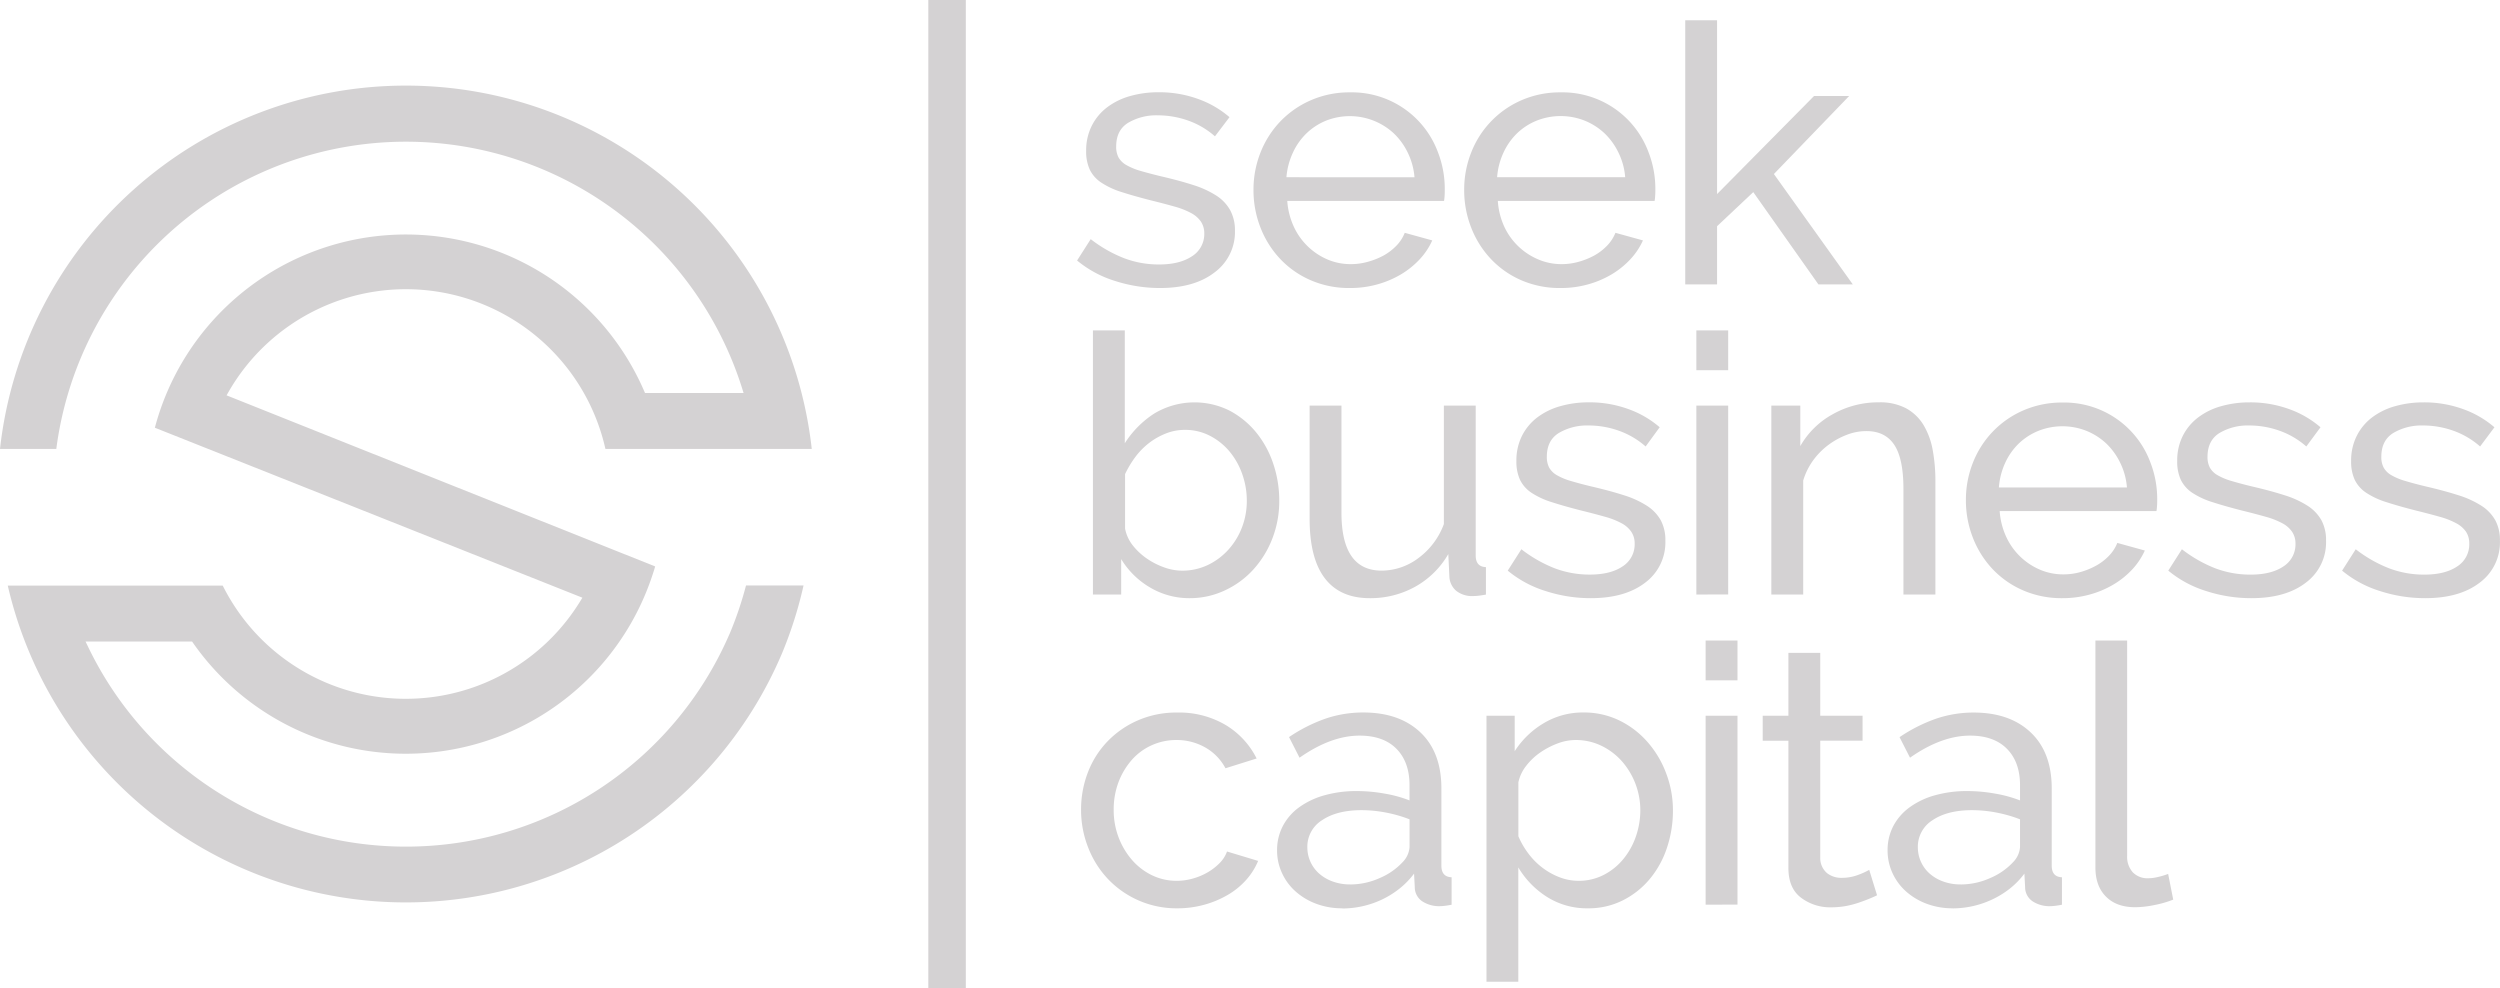 <svg id="Layer_1" data-name="Layer 1" xmlns="http://www.w3.org/2000/svg" viewBox="0 0 733.53 290"><defs><style>.cls-1{fill:#d4d2d3;}</style></defs><title>seek-logo</title><path class="cls-1" d="M124.73,248.41a103.43,103.43,0,0,1-93.3-58.77l-.68-1.41H62l.3.42a76.17,76.17,0,0,0,134.2-18.2c.53-1.5,1-2.9,1.38-4.25L72.13,116l.57-1a60,60,0,0,1,110.59,16.73h60.54a119.82,119.82,0,0,0-238.18,0H22.17a103.43,103.43,0,0,1,201.26-17.69l.4,1.28H194.91l-.26-.59A76.18,76.18,0,0,0,51.09,125.5l125.44,49.87-.61,1A60.05,60.05,0,0,1,71,171.82H7.93a119.87,119.87,0,0,0,227.12,20c.94-2.24,1.81-4.53,2.59-6.78a119.93,119.93,0,0,0,3.78-13.26H224.54a104.84,104.84,0,0,1-4.73,14l-.27.6A103.35,103.35,0,0,1,124.73,248.41Z" transform="translate(-5.65)"/><rect class="cls-1" x="272.38" width="11" height="290"/><path class="cls-1" d="M346,84.51a43,43,0,0,1-13.17-2.07,32.47,32.47,0,0,1-11.15-6l4-6.27a39.15,39.15,0,0,0,9.77,5.58,28.63,28.63,0,0,0,10.3,1.85q6,0,9.6-2.38A7.68,7.68,0,0,0,359,68.47,6.15,6.15,0,0,0,358,65a8.18,8.18,0,0,0-2.87-2.49,23.31,23.31,0,0,0-4.89-1.91q-3-.85-6.9-1.81-5-1.28-8.6-2.44a23.35,23.35,0,0,1-5.94-2.76,9.63,9.63,0,0,1-3.4-3.82,12.79,12.79,0,0,1-1.06-5.52A16,16,0,0,1,326,36.89a15.51,15.51,0,0,1,4.52-5.42,20.18,20.18,0,0,1,6.74-3.29,30.11,30.11,0,0,1,8.33-1.11,33.29,33.29,0,0,1,11.68,2,28.93,28.93,0,0,1,9.13,5.31L362.13,40a23.89,23.89,0,0,0-7.85-4.62,26.74,26.74,0,0,0-8.92-1.54A16.27,16.27,0,0,0,336.71,36c-2.38,1.45-3.56,3.77-3.56,7a6.64,6.64,0,0,0,.69,3.19,6,6,0,0,0,2.28,2.23,18.6,18.6,0,0,0,4.09,1.7q2.49.73,6,1.59,5.52,1.27,9.61,2.6a27.94,27.94,0,0,1,6.79,3.13,12.15,12.15,0,0,1,4,4.25A12.37,12.37,0,0,1,368,67.63,14.72,14.72,0,0,1,362,79.94Q356.08,84.51,346,84.51Z" transform="translate(-5.65)"/><path class="cls-1" d="M401.68,84.51a28.22,28.22,0,0,1-11.46-2.29A27.09,27.09,0,0,1,381.3,76a28.31,28.31,0,0,1-5.79-9.18,30,30,0,0,1-2.07-11.1,29.6,29.6,0,0,1,2.07-11,28,28,0,0,1,5.84-9.13,27.66,27.66,0,0,1,9-6.21,28.19,28.19,0,0,1,11.46-2.28,26.91,26.91,0,0,1,25.75,17.57,29.67,29.67,0,0,1,2,10.67c0,.78,0,1.48-.05,2.12a12.31,12.31,0,0,1-.16,1.49h-46a21.52,21.52,0,0,0,1.91,7.54,19.21,19.21,0,0,0,9.93,9.66A17.24,17.24,0,0,0,402,77.5a18.21,18.21,0,0,0,5-.69A21.68,21.68,0,0,0,411.56,75a16.14,16.14,0,0,0,3.77-2.87,11.46,11.46,0,0,0,2.49-3.82l8.07,2.23a20.28,20.28,0,0,1-3.77,5.63,25.15,25.15,0,0,1-5.52,4.4,28.52,28.52,0,0,1-7,2.92A29.54,29.54,0,0,1,401.68,84.51Zm19-32.49a20.09,20.09,0,0,0-2-7.28,19.43,19.43,0,0,0-4.15-5.68,19,19,0,0,0-19.8-3.66A18.15,18.15,0,0,0,389,39.12a18.67,18.67,0,0,0-4,5.68A21.16,21.16,0,0,0,383.1,52Z" transform="translate(-5.65)"/><path class="cls-1" d="M463.5,84.51A28.27,28.27,0,0,1,452,82.22,27.09,27.09,0,0,1,443.11,76a28.28,28.28,0,0,1-5.78-9.18,30,30,0,0,1-2.07-11.1,29.6,29.6,0,0,1,2.07-11,27.63,27.63,0,0,1,14.81-15.34,28.22,28.22,0,0,1,11.46-2.28,26.91,26.91,0,0,1,25.75,17.57,29.68,29.68,0,0,1,2,10.67c0,.78,0,1.48-.06,2.12a10.56,10.56,0,0,1-.16,1.49h-46A21.52,21.52,0,0,0,447,66.46,19.21,19.21,0,0,0,457,76.12a17.29,17.29,0,0,0,6.85,1.38,18.27,18.27,0,0,0,5-.69A21.59,21.59,0,0,0,473.37,75a15.93,15.93,0,0,0,3.77-2.87,11.65,11.65,0,0,0,2.5-3.82l8.07,2.23a20.32,20.32,0,0,1-3.78,5.63,25.15,25.15,0,0,1-5.52,4.4,28.36,28.36,0,0,1-7,2.92A29.52,29.52,0,0,1,463.5,84.51ZM482.5,52a19.9,19.9,0,0,0-2-7.28,19.59,19.59,0,0,0-4.14-5.68,18.87,18.87,0,0,0-5.79-3.66,19.14,19.14,0,0,0-14,0,18.15,18.15,0,0,0-5.78,3.72,18.84,18.84,0,0,0-4,5.68A20.93,20.93,0,0,0,444.92,52Z" transform="translate(-5.65)"/><path class="cls-1" d="M539.19,83.44,520.08,56.37l-10.62,10V83.44h-9.34V5.94h9.34v51l28.45-28.77h10.3L526.13,51.06l23.15,32.38Z" transform="translate(-5.65)"/><path class="cls-1" d="M354.81,175.51A22.52,22.52,0,0,1,343,172.32a24.08,24.08,0,0,1-8.38-8.28v10.4h-8.29V96.94h9.35v33.12a28.68,28.68,0,0,1,8.6-8.7,23,23,0,0,1,22.19-.85,25.51,25.51,0,0,1,7.8,6.42,29,29,0,0,1,5,9.24A33.75,33.75,0,0,1,381,146.94a30.3,30.3,0,0,1-2,11,29,29,0,0,1-5.53,9.08,26,26,0,0,1-8.33,6.16A24,24,0,0,1,354.81,175.51Zm-2.34-8.07a17.36,17.36,0,0,0,7.65-1.7,19.31,19.31,0,0,0,6.05-4.57,20.74,20.74,0,0,0,3.93-6.53,21.6,21.6,0,0,0,1.38-7.69,23.22,23.22,0,0,0-1.33-7.81,21.25,21.25,0,0,0-3.71-6.63,18.52,18.52,0,0,0-5.74-4.62,15.64,15.64,0,0,0-7.38-1.76,14.94,14.94,0,0,0-5.62,1.07,20.33,20.33,0,0,0-4.94,2.81,21.16,21.16,0,0,0-4,4.09,30,30,0,0,0-3,5v16A11.33,11.33,0,0,0,338,160a18.88,18.88,0,0,0,4.14,3.88,21.72,21.72,0,0,0,5.1,2.6A15.63,15.63,0,0,0,352.47,167.44Z" transform="translate(-5.65)"/><path class="cls-1" d="M407.53,175.51q-8.7,0-13.16-5.84t-4.46-17.42V119h9.34v31.43q0,17,11.79,17a18,18,0,0,0,10.77-3.67,21.61,21.61,0,0,0,7.49-10V119h9.34v44c0,2.19,1,3.33,3,3.4v8.06c-.78.14-1.48.25-2.07.32a14.7,14.7,0,0,1-1.65.11,7.48,7.48,0,0,1-5-1.54,5.79,5.79,0,0,1-2-4.09l-.32-6.69a25.59,25.59,0,0,1-9.77,9.61A27,27,0,0,1,407.53,175.51Z" transform="translate(-5.65)"/><path class="cls-1" d="M472.35,175.51a42.64,42.64,0,0,1-13.16-2.08,32.36,32.36,0,0,1-11.15-6l4-6.27a39.5,39.5,0,0,0,9.77,5.58,28.92,28.92,0,0,0,10.3,1.85q6.06,0,9.61-2.39a7.66,7.66,0,0,0,3.56-6.74,6.08,6.08,0,0,0-1-3.45,8,8,0,0,0-2.86-2.49,23.2,23.2,0,0,0-4.89-1.91q-3-.85-6.9-1.81c-3.33-.85-6.19-1.66-8.6-2.44a23.43,23.43,0,0,1-6-2.76,9.67,9.67,0,0,1-3.39-3.82,12.8,12.8,0,0,1-1.06-5.53,16,16,0,0,1,1.64-7.37,15.59,15.59,0,0,1,4.51-5.42,20.33,20.33,0,0,1,6.75-3.29,30.11,30.11,0,0,1,8.33-1.12,33.29,33.29,0,0,1,11.68,2,28.93,28.93,0,0,1,9.13,5.31L488.5,131a24,24,0,0,0-7.86-4.62,26.49,26.49,0,0,0-8.92-1.54,16.27,16.27,0,0,0-8.65,2.18q-3.56,2.17-3.56,7a6.66,6.66,0,0,0,.69,3.19,6,6,0,0,0,2.28,2.23,18.15,18.15,0,0,0,4.09,1.69q2.49.75,6,1.6,5.52,1.28,9.61,2.6a27.57,27.57,0,0,1,6.79,3.13,12.15,12.15,0,0,1,4,4.25,12.35,12.35,0,0,1,1.32,5.94,14.72,14.72,0,0,1-5.94,12.32Q482.44,175.52,472.35,175.51Z" transform="translate(-5.65)"/><path class="cls-1" d="M503.38,108.62V96.94h9.34v11.68Zm0,65.82V119h9.34v55.42Z" transform="translate(-5.65)"/><path class="cls-1" d="M573.48,174.44h-9.34v-31q0-8.91-2.71-12.95t-8.23-4a15.76,15.76,0,0,0-5.73,1.11,22.5,22.5,0,0,0-5.42,3,21.22,21.22,0,0,0-4.46,4.56,19.72,19.72,0,0,0-2.86,5.84v33.44h-9.35V119h8.5v11.89a24.39,24.39,0,0,1,9.5-9.34,27.14,27.14,0,0,1,13.54-3.5,16.33,16.33,0,0,1,8,1.75,13.64,13.64,0,0,1,5.1,4.88,21.83,21.83,0,0,1,2.71,7.38,50.27,50.27,0,0,1,.79,9.24v33.12Z" transform="translate(-5.65)"/><path class="cls-1" d="M610.72,175.51a28.27,28.27,0,0,1-11.47-2.29,27.09,27.09,0,0,1-8.92-6.21,28.31,28.31,0,0,1-5.79-9.18,30.06,30.06,0,0,1-2.07-11.1,29.6,29.6,0,0,1,2.07-11,27.9,27.9,0,0,1,5.85-9.13,27.61,27.61,0,0,1,9-6.21,28.27,28.27,0,0,1,11.47-2.28,26.91,26.91,0,0,1,25.74,17.57,29.68,29.68,0,0,1,2,10.67c0,.78,0,1.48-.06,2.12a10.56,10.56,0,0,1-.16,1.49h-46a21.41,21.41,0,0,0,1.91,7.53,19.18,19.18,0,0,0,9.93,9.67,17.28,17.28,0,0,0,6.85,1.37,18.26,18.26,0,0,0,5-.68,21.59,21.59,0,0,0,4.56-1.86,15.67,15.67,0,0,0,3.77-2.87,11.65,11.65,0,0,0,2.5-3.82l8.07,2.23a20.73,20.73,0,0,1-3.77,5.63,24.86,24.86,0,0,1-5.53,4.4,28,28,0,0,1-7,2.92A29.52,29.52,0,0,1,610.72,175.51Zm19-32.49a19.9,19.9,0,0,0-2-7.28,19.59,19.59,0,0,0-4.14-5.68,18.87,18.87,0,0,0-5.79-3.66,19.11,19.11,0,0,0-14,0,18.09,18.09,0,0,0-5.79,3.72,18.67,18.67,0,0,0-4,5.68,20.93,20.93,0,0,0-1.85,7.22Z" transform="translate(-5.65)"/><path class="cls-1" d="M666.2,175.51A42.64,42.64,0,0,1,653,173.43a32.36,32.36,0,0,1-11.15-6l4-6.27a39.5,39.5,0,0,0,9.77,5.58A28.92,28.92,0,0,0,666,168.6q6.06,0,9.61-2.39a7.66,7.66,0,0,0,3.56-6.74,6.08,6.08,0,0,0-1-3.45,8,8,0,0,0-2.86-2.49,23.2,23.2,0,0,0-4.89-1.91q-3-.85-6.9-1.81c-3.33-.85-6.19-1.66-8.6-2.44a23.43,23.43,0,0,1-6-2.76,9.74,9.74,0,0,1-3.39-3.82,12.8,12.8,0,0,1-1.06-5.53,16,16,0,0,1,1.64-7.37,15.51,15.51,0,0,1,4.52-5.42,20.18,20.18,0,0,1,6.74-3.29,30.11,30.11,0,0,1,8.33-1.12,33.29,33.29,0,0,1,11.68,2,28.93,28.93,0,0,1,9.13,5.31L682.35,131a24,24,0,0,0-7.86-4.62,26.49,26.49,0,0,0-8.92-1.54,16.27,16.27,0,0,0-8.65,2.18q-3.55,2.17-3.56,7a6.66,6.66,0,0,0,.69,3.19,6,6,0,0,0,2.28,2.23,18.15,18.15,0,0,0,4.09,1.69q2.49.75,6,1.6,5.52,1.28,9.61,2.6a27.57,27.57,0,0,1,6.79,3.13,12.15,12.15,0,0,1,4,4.25,12.35,12.35,0,0,1,1.32,5.94,14.72,14.72,0,0,1-5.94,12.32Q676.29,175.52,666.2,175.51Z" transform="translate(-5.65)"/><path class="cls-1" d="M717.2,175.51A42.75,42.75,0,0,1,704,173.43a32.45,32.45,0,0,1-11.15-6l4-6.27a39.15,39.15,0,0,0,9.77,5.58A28.88,28.88,0,0,0,717,168.6c4,0,7.23-.79,9.6-2.39a7.64,7.64,0,0,0,3.56-6.74,6.15,6.15,0,0,0-.95-3.45,8.08,8.08,0,0,0-2.87-2.49,22.88,22.88,0,0,0-4.88-1.91q-3-.85-6.9-1.81-5-1.27-8.6-2.44a23.27,23.27,0,0,1-6-2.76,9.69,9.69,0,0,1-3.4-3.82,12.8,12.8,0,0,1-1.06-5.53,16,16,0,0,1,1.65-7.37,15.48,15.48,0,0,1,4.51-5.42,20.28,20.28,0,0,1,6.74-3.29,30.18,30.18,0,0,1,8.34-1.12,33.37,33.37,0,0,1,11.68,2,28.93,28.93,0,0,1,9.13,5.31L733.34,131a24,24,0,0,0-7.85-4.62,26.53,26.53,0,0,0-8.92-1.54,16.3,16.3,0,0,0-8.66,2.18q-3.55,2.17-3.55,7a6.55,6.55,0,0,0,.69,3.19,6,6,0,0,0,2.28,2.23,18,18,0,0,0,4.09,1.69q2.49.75,6,1.6,5.52,1.28,9.61,2.6a27.65,27.65,0,0,1,6.8,3.13,12.11,12.11,0,0,1,4,4.25,12.24,12.24,0,0,1,1.33,5.94,14.7,14.7,0,0,1-5.95,12.32Q727.28,175.52,717.2,175.51Z" transform="translate(-5.65)"/><path class="cls-1" d="M322.85,237.63a30.19,30.19,0,0,1,2-11,27,27,0,0,1,5.73-9.07,27.52,27.52,0,0,1,8.87-6.16A28.14,28.14,0,0,1,351,209.07a26.89,26.89,0,0,1,14.28,3.66,23.91,23.91,0,0,1,9.08,9.82l-9.14,2.87a15.13,15.13,0,0,0-5.94-6.11,16.89,16.89,0,0,0-8.5-2.18,17.43,17.43,0,0,0-7.22,1.54,17.15,17.15,0,0,0-5.83,4.3,21.32,21.32,0,0,0-3.88,6.48,22.67,22.67,0,0,0-1.43,8.18,22.36,22.36,0,0,0,1.48,8.17,21.9,21.9,0,0,0,4,6.64,18.33,18.33,0,0,0,5.84,4.41,16.49,16.49,0,0,0,7.17,1.59,17.3,17.3,0,0,0,4.83-.69,18.42,18.42,0,0,0,4.36-1.86,16.63,16.63,0,0,0,3.45-2.7,9.25,9.25,0,0,0,2.12-3.35l9.13,2.76a19.56,19.56,0,0,1-3.56,5.63,22.13,22.13,0,0,1-5.36,4.35,28.71,28.71,0,0,1-6.85,2.87,29.33,29.33,0,0,1-7.91,1.06,27.71,27.71,0,0,1-20.38-8.6,28.25,28.25,0,0,1-5.79-9.19A30,30,0,0,1,322.85,237.63Z" transform="translate(-5.65)"/><path class="cls-1" d="M399.5,266.51a21.57,21.57,0,0,1-7.65-1.33,19.12,19.12,0,0,1-6.05-3.61,16.18,16.18,0,0,1-4-5.42,15.67,15.67,0,0,1-1.44-6.63,15.23,15.23,0,0,1,1.7-7.17,15.89,15.89,0,0,1,4.83-5.52,23.28,23.28,0,0,1,7.44-3.5,34.37,34.37,0,0,1,9.39-1.22,45.82,45.82,0,0,1,8.18.74,37.16,37.16,0,0,1,7.32,2v-4.46q0-6.79-3.82-10.67t-10.83-3.88q-8.38,0-17.62,6.48l-3.08-6.05a46.41,46.41,0,0,1,10.72-5.42,34.17,34.17,0,0,1,11.05-1.8q10.6,0,16.77,5.84t6.16,16.45V254c0,2.19,1,3.33,3,3.4v8.06c-.71.14-1.38.25-2,.32a16.52,16.52,0,0,1-1.8.11,9.12,9.12,0,0,1-4.57-1.28,5,5,0,0,1-2.44-4.35l-.21-3.93a23.59,23.59,0,0,1-4.35,4.46A26.63,26.63,0,0,1,411,264a27.43,27.43,0,0,1-11.46,2.56Zm2.33-7a21.06,21.06,0,0,0,8.71-1.91,19.37,19.37,0,0,0,6.69-4.67,7,7,0,0,0,2-4.36v-8.17a39.66,39.66,0,0,0-7-2,38.16,38.16,0,0,0-7.06-.69q-7.22,0-11.57,2.92a9.16,9.16,0,0,0-4.36,8,10.26,10.26,0,0,0,3.3,7.54,12.22,12.22,0,0,0,3.92,2.39A14.71,14.71,0,0,0,401.83,259.5Z" transform="translate(-5.65)"/><path class="cls-1" d="M471.63,266.51a21.88,21.88,0,0,1-12.16-3.4,25.81,25.81,0,0,1-8.33-8.6v33.55H441.8V210h8.28v10.41a25.66,25.66,0,0,1,8.54-8.23,22.29,22.29,0,0,1,11.63-3.13,23.69,23.69,0,0,1,10.51,2.33,26.17,26.17,0,0,1,8.28,6.32,29.42,29.42,0,0,1,5.47,9.18,30.42,30.42,0,0,1,2,10.83,34.29,34.29,0,0,1-1.81,11.2,27.9,27.9,0,0,1-5.1,9.13,24.54,24.54,0,0,1-7.85,6.16A22.3,22.3,0,0,1,471.63,266.51Zm-2.87-8.07a15.89,15.89,0,0,0,7.49-1.76A18.11,18.11,0,0,0,482,252a21.2,21.2,0,0,0,3.66-6.63,23.44,23.44,0,0,0,1.28-7.65,21.81,21.81,0,0,0-5.52-14.49,19.27,19.27,0,0,0-6-4.46,17.14,17.14,0,0,0-7.49-1.64,15,15,0,0,0-5.25,1,23.35,23.35,0,0,0-5.1,2.66,18.4,18.4,0,0,0-4.14,3.93,11.77,11.77,0,0,0-2.28,4.83v15.82a24,24,0,0,0,3,5.15,20.82,20.82,0,0,0,4.14,4.14,20.2,20.2,0,0,0,5,2.76A15.47,15.47,0,0,0,468.76,258.44Z" transform="translate(-5.65)"/><path class="cls-1" d="M506.1,199.62V187.94h9.35v11.68Zm0,65.82V210h9.35v55.42Z" transform="translate(-5.65)"/><path class="cls-1" d="M556.4,262.68c-.57.29-1.31.62-2.23,1s-2,.78-3.13,1.17a27.82,27.82,0,0,1-3.83,1,25,25,0,0,1-4.3.37,14.17,14.17,0,0,1-8.81-2.82q-3.72-2.81-3.71-8.76V217.35h-7.54V210h7.54V191.55h9.34V210h12.42v7.33H539.73v34.4a5.78,5.78,0,0,0,2,4.46,6.76,6.76,0,0,0,4.24,1.38,13.43,13.43,0,0,0,5-.91,21.42,21.42,0,0,0,3.13-1.43Z" transform="translate(-5.65)"/><path class="cls-1" d="M578.62,266.51a21.57,21.57,0,0,1-7.65-1.33,19.12,19.12,0,0,1-6.05-3.61,16.32,16.32,0,0,1-4-5.42,15.81,15.81,0,0,1-1.43-6.63,15.23,15.23,0,0,1,1.69-7.17,16,16,0,0,1,4.84-5.52,23.12,23.12,0,0,1,7.43-3.5,34.42,34.42,0,0,1,9.39-1.22,45.82,45.82,0,0,1,8.18.74,37.46,37.46,0,0,1,7.33,2v-4.46q0-6.79-3.83-10.67t-10.83-3.88q-8.38,0-17.62,6.48L563,216.29a46.61,46.61,0,0,1,10.72-5.42,34.17,34.17,0,0,1,11-1.8q10.61,0,16.77,5.84t6.16,16.45V254c0,2.19,1,3.33,3,3.4v8.06c-.71.14-1.38.25-2,.32a16.37,16.37,0,0,1-1.8.11,9.12,9.12,0,0,1-4.57-1.28,5,5,0,0,1-2.44-4.35l-.21-3.93a23.59,23.59,0,0,1-4.35,4.46,26.63,26.63,0,0,1-5.21,3.18,27.43,27.43,0,0,1-11.46,2.56Zm2.33-7a21.06,21.06,0,0,0,8.71-1.91,19.37,19.37,0,0,0,6.69-4.67,7,7,0,0,0,2-4.36v-8.17a39.66,39.66,0,0,0-7-2,38.07,38.07,0,0,0-7.06-.69q-7.22,0-11.57,2.92a9.17,9.17,0,0,0-4.35,8,10.3,10.3,0,0,0,3.29,7.54,12.16,12.16,0,0,0,3.93,2.39A14.61,14.61,0,0,0,581,259.5Z" transform="translate(-5.65)"/><path class="cls-1" d="M620.44,187.94h9.34v63.17a6.77,6.77,0,0,0,1.65,4.83,6,6,0,0,0,4.62,1.75,12.23,12.23,0,0,0,2.76-.37,22,22,0,0,0,3-.9l1.49,7.54a30.77,30.77,0,0,1-5.52,1.59,28.78,28.78,0,0,1-5.63.64c-3.61,0-6.46-1-8.55-3.08s-3.13-4.92-3.13-8.6V187.94Z" transform="translate(-5.65)"/></svg>